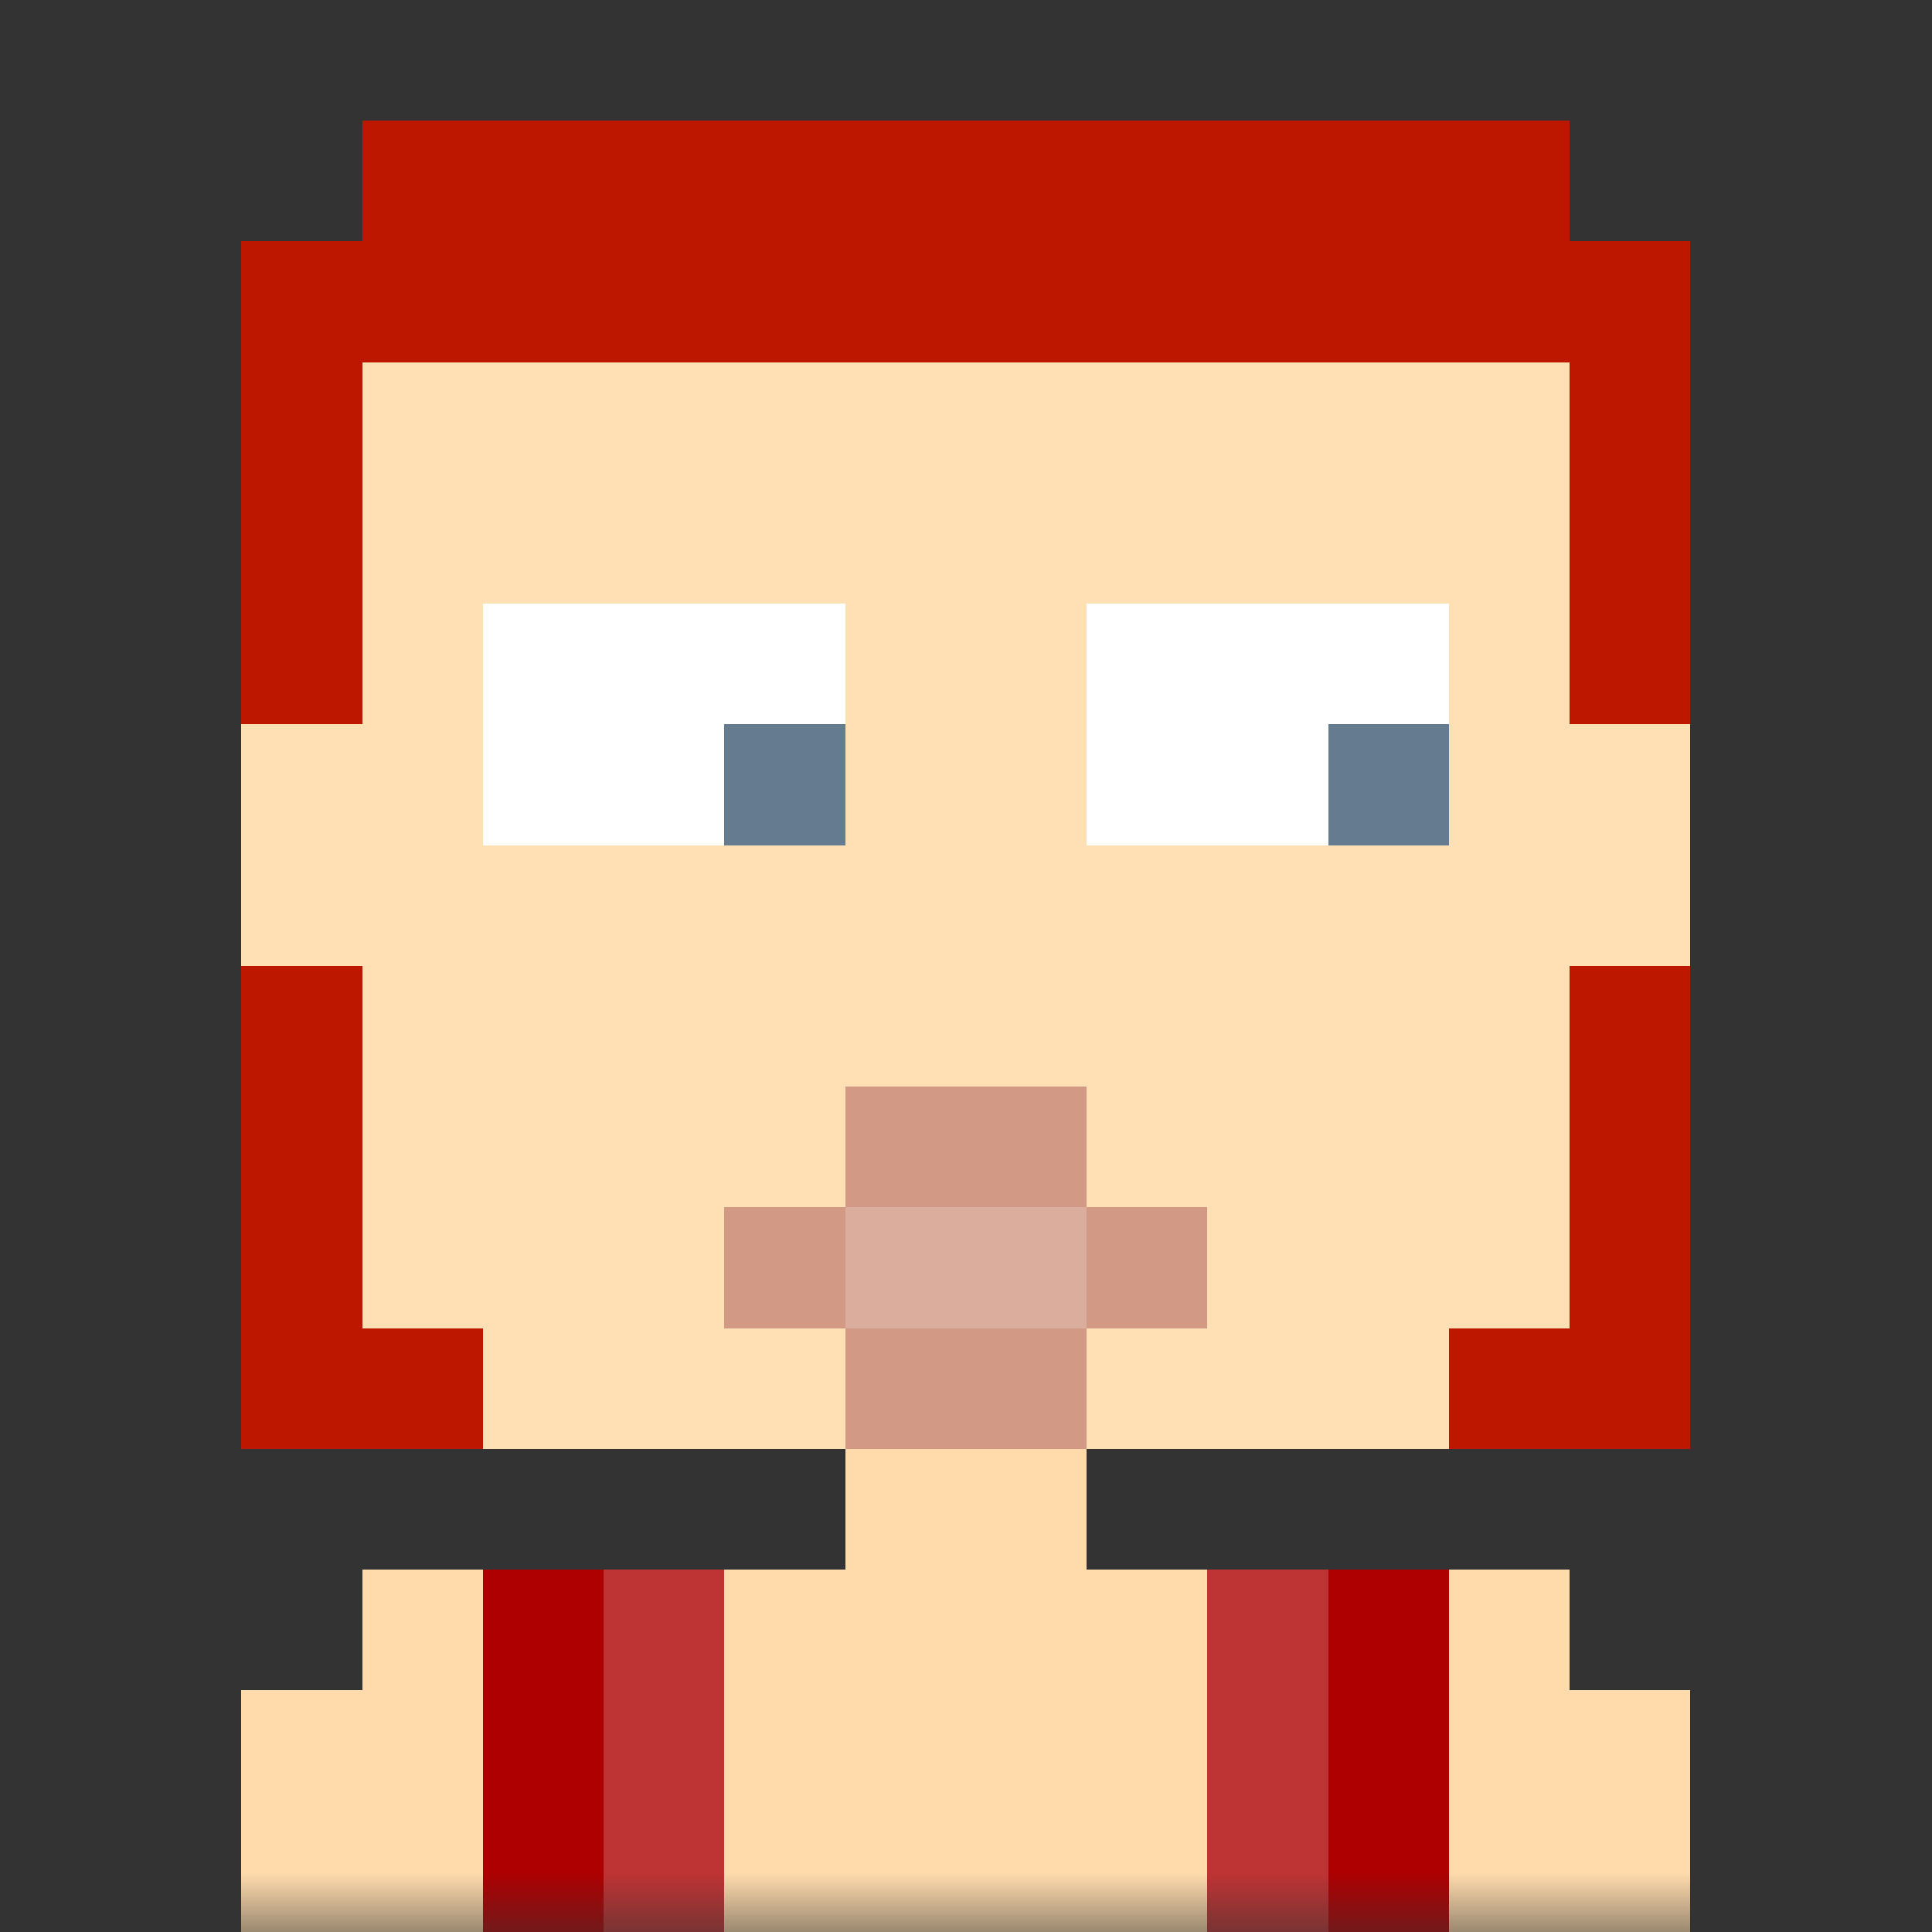 <svg xmlns="http://www.w3.org/2000/svg" viewBox="0 0 16 16" fill="none" shape-rendering="crispEdges"><rect x="0" y="0" width="16" height="16" fill="#333333" stroke="none"/><mask id="viewboxMask"><rect width="16" height="16" rx="0" ry="0" x="0" y="0" fill="#fff" /></mask><g mask="url(#viewboxMask)"><path d="M4 2h8v1h1v3h1v2h-1v3h-1v1H9v1h4v1h1v2H2v-2h1v-1h4v-1H4v-1H3V8H2V6h1V3h1V2Z" fill="#ffdbac"/><path d="M4 2h8v1h1v3h1v2h-1v3h-1v1H4v-1H3V8H2V6h1V3h1V2Z" fill="#fff" fill-opacity=".1"/><path d="M6 13H4v3h2v-3ZM12 13h-2v3h2v-3Z" fill="#ae0001"/><path fill="#fff" fill-opacity=".2" d="M5 13h1v3H5zM10 13h1v3h-1z"/><path fill="#fff" d="M4 5h3v2H4zM9 5h3v2H9z"/><path fill="#647b90" d="M11 6h1v1h-1zM6 6h1v1H6z"/><path d="M6 10v1h1v1h2v-1h1v-1H9V9H7v1H6Z" fill="#d29985"/><path d="M7 10v1h2v-1H7Z" fill="#fff" fill-opacity=".2"/><path d="M13 1H3v1H2v4h1V3h10v3h1V2h-1V1ZM2 8h1v3h1v1H2V8ZM12 11h1V8h1v4h-2v-1Z" fill="#bd1700"/></g></svg>